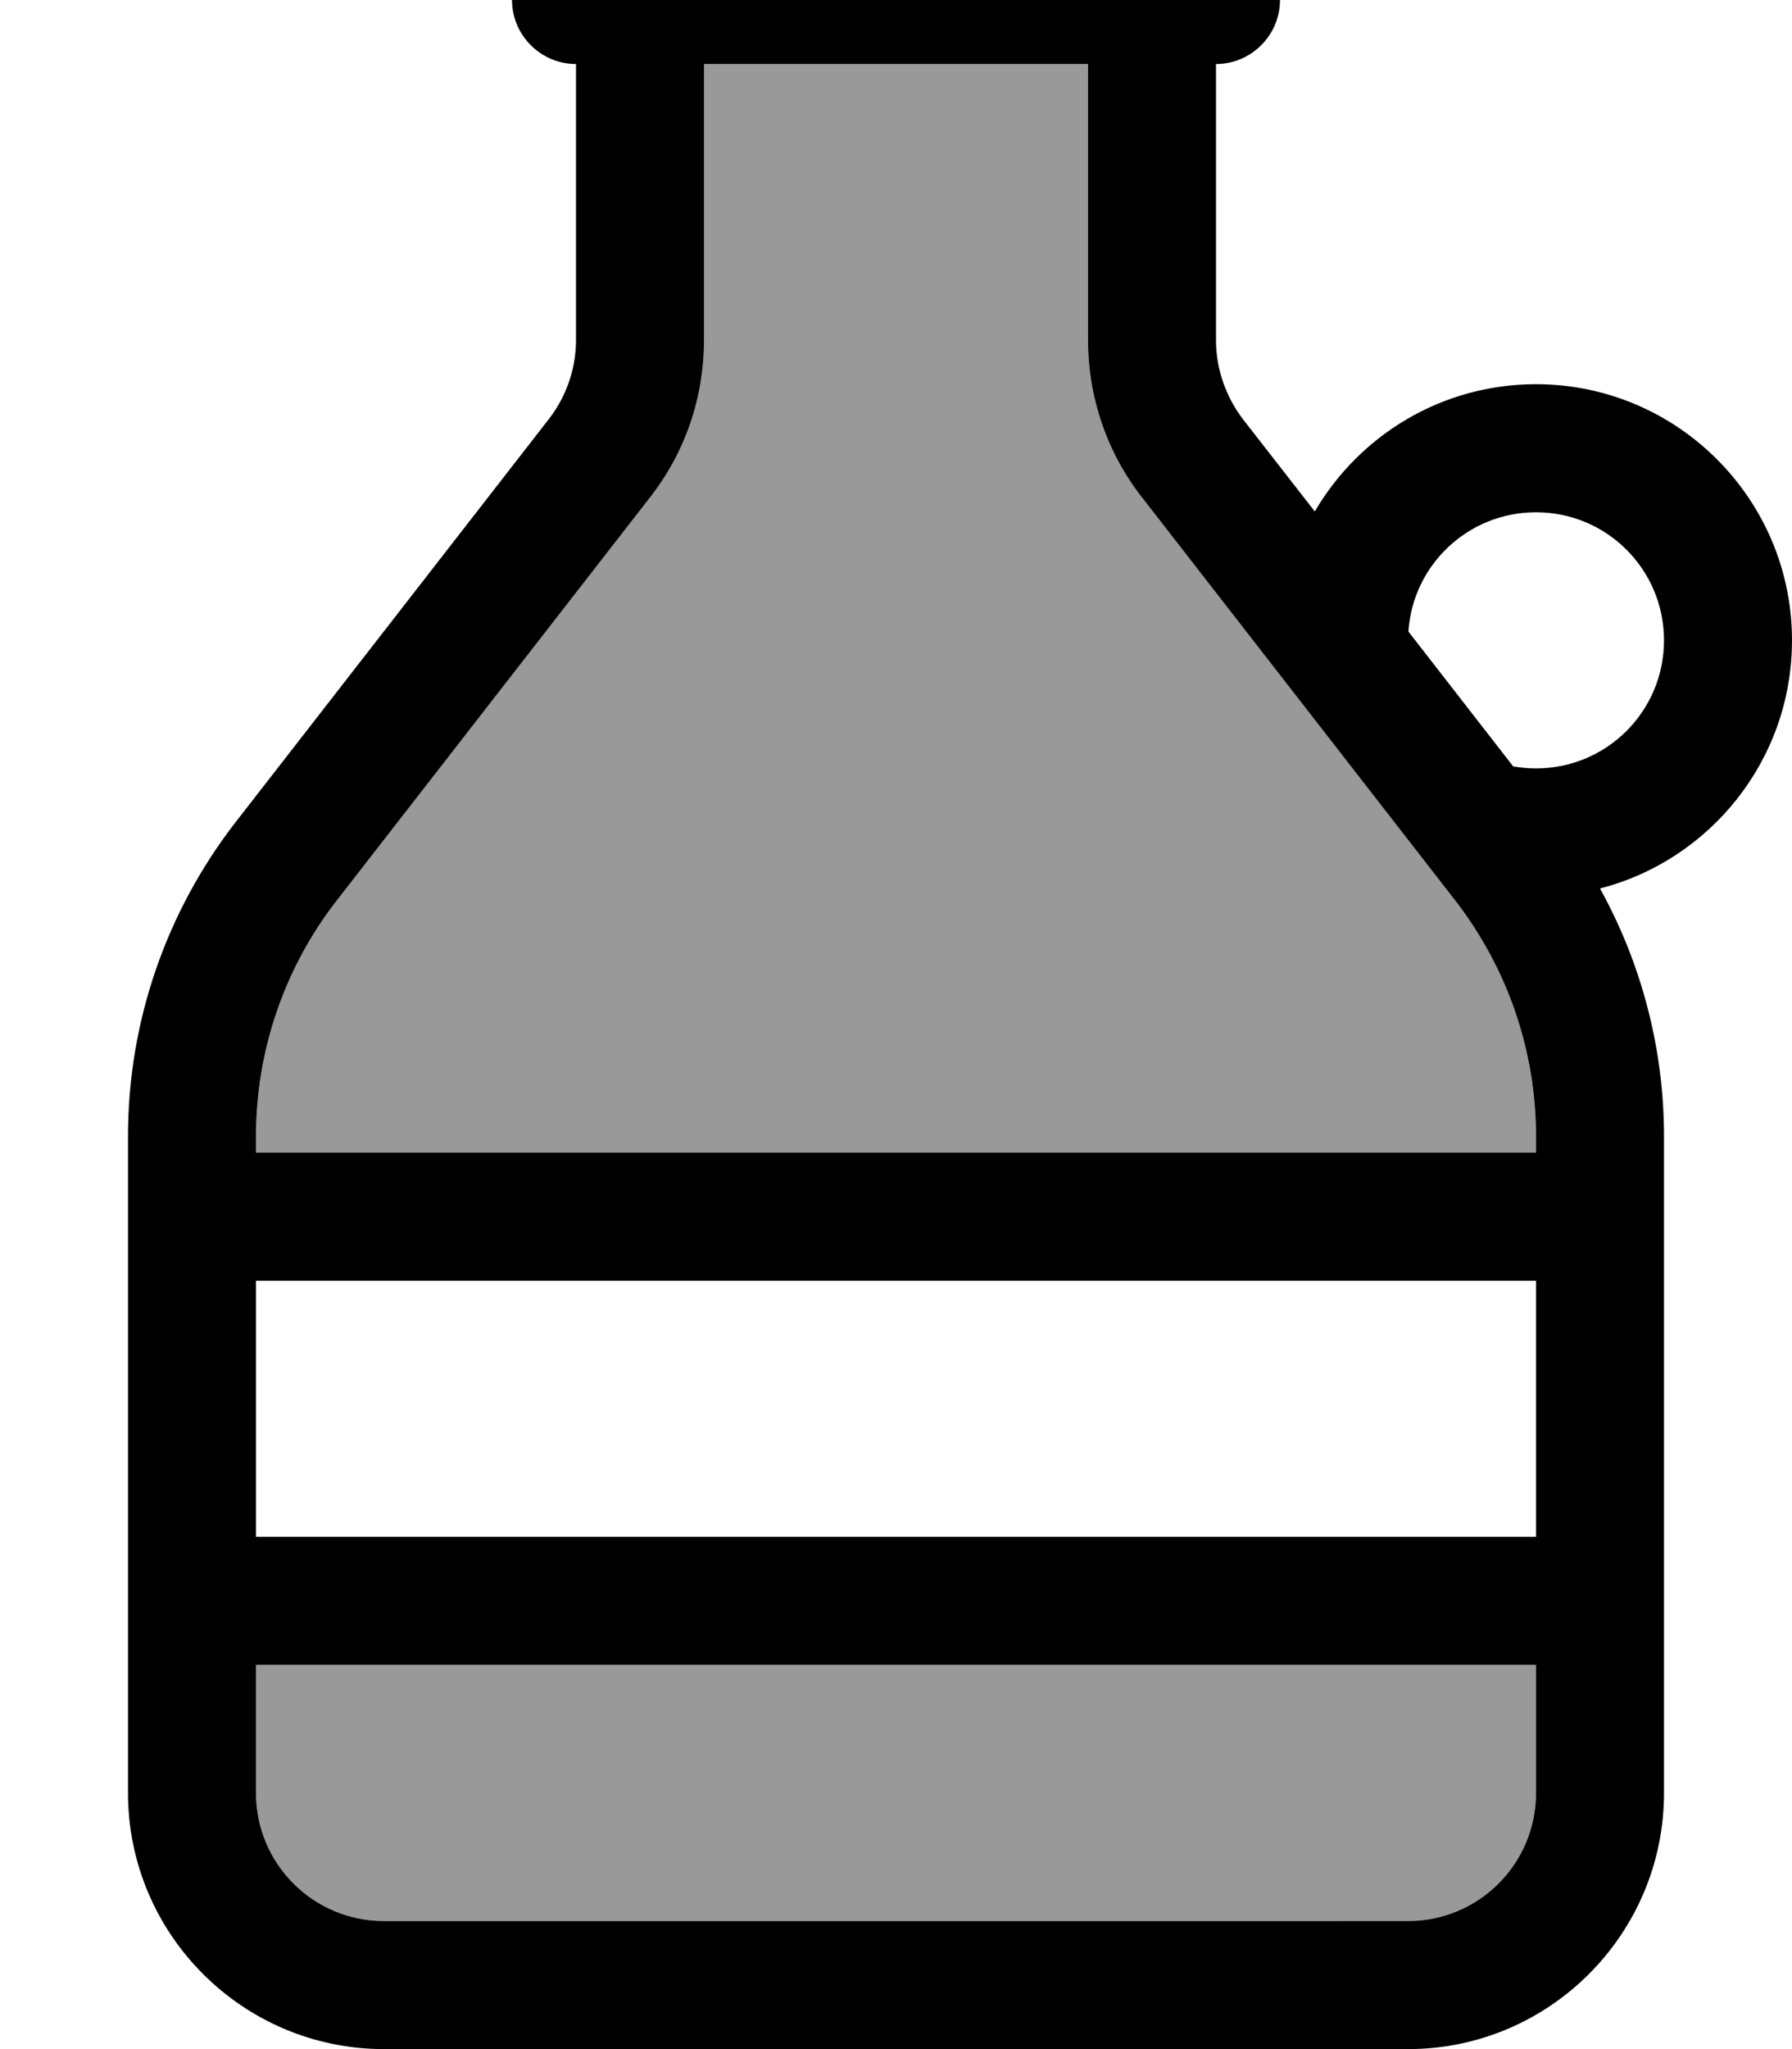 <svg xmlns="http://www.w3.org/2000/svg" viewBox="0 0 448 512"><!--! Font Awesome Pro 7.1.0 by @fontawesome - https://fontawesome.com License - https://fontawesome.com/license (Commercial License) Copyright 2025 Fonticons, Inc. --><path opacity=".4" fill="currentColor" d="M64 283.9l0 4.1 320 0 0-4.1c0-21.3-7.1-42.1-20.2-58.9L285.5 124.3C276.7 113.1 272 99.3 272 85l0-69-96 0 0 69c0 14.2-4.7 28.1-13.5 39.3L84.2 225C71.1 241.8 64 262.6 64 283.9zM64 416l0 32c0 17.7 14.3 32 32 32l256 0c17.7 0 32-14.3 32-32l0-32-320 0z"/><path fill="currentColor" d="M176 85l0-69 96 0 0 69c0 14.2 4.7 28.1 13.5 39.3L363.8 225c13.1 16.9 20.2 37.6 20.2 58.9l0 4.1-320 0 0-4.1c0-21.3 7.1-42.1 20.2-58.9l78.3-100.7C171.3 113.1 176 99.3 176 85zM128 0c0 8.8 7.2 16 16 16l0 69c0 7.1-2.4 14-6.7 19.6L59 205.3c-17.5 22.5-27 50.1-27 78.6L32 448c0 35.3 28.7 64 64 64l256 0c35.3 0 64-28.7 64-64l0-164.1c0-21.8-5.6-43.1-16-61.9 27.6-7.1 48-32.2 48-62 0-35.3-28.7-64-64-64-23.6 0-44.2 12.8-55.3 31.8l-18-23.1C306.4 99 304 92.1 304 85l0-69c8.8 0 16-7.2 16-16s-7.2-16-16-16L144-16c-8.8 0-16 7.2-16 16zM378.3 191.5l-26.2-33.7c1.1-16.7 15-29.8 31.9-29.8 17.7 0 32 14.3 32 32s-14.3 32-32 32c-2 0-3.9-.2-5.7-.5zM64 384l0-64 320 0 0 64-320 0zm0 32l320 0 0 32c0 17.7-14.3 32-32 32L96 480c-17.7 0-32-14.3-32-32l0-32z"/></svg>